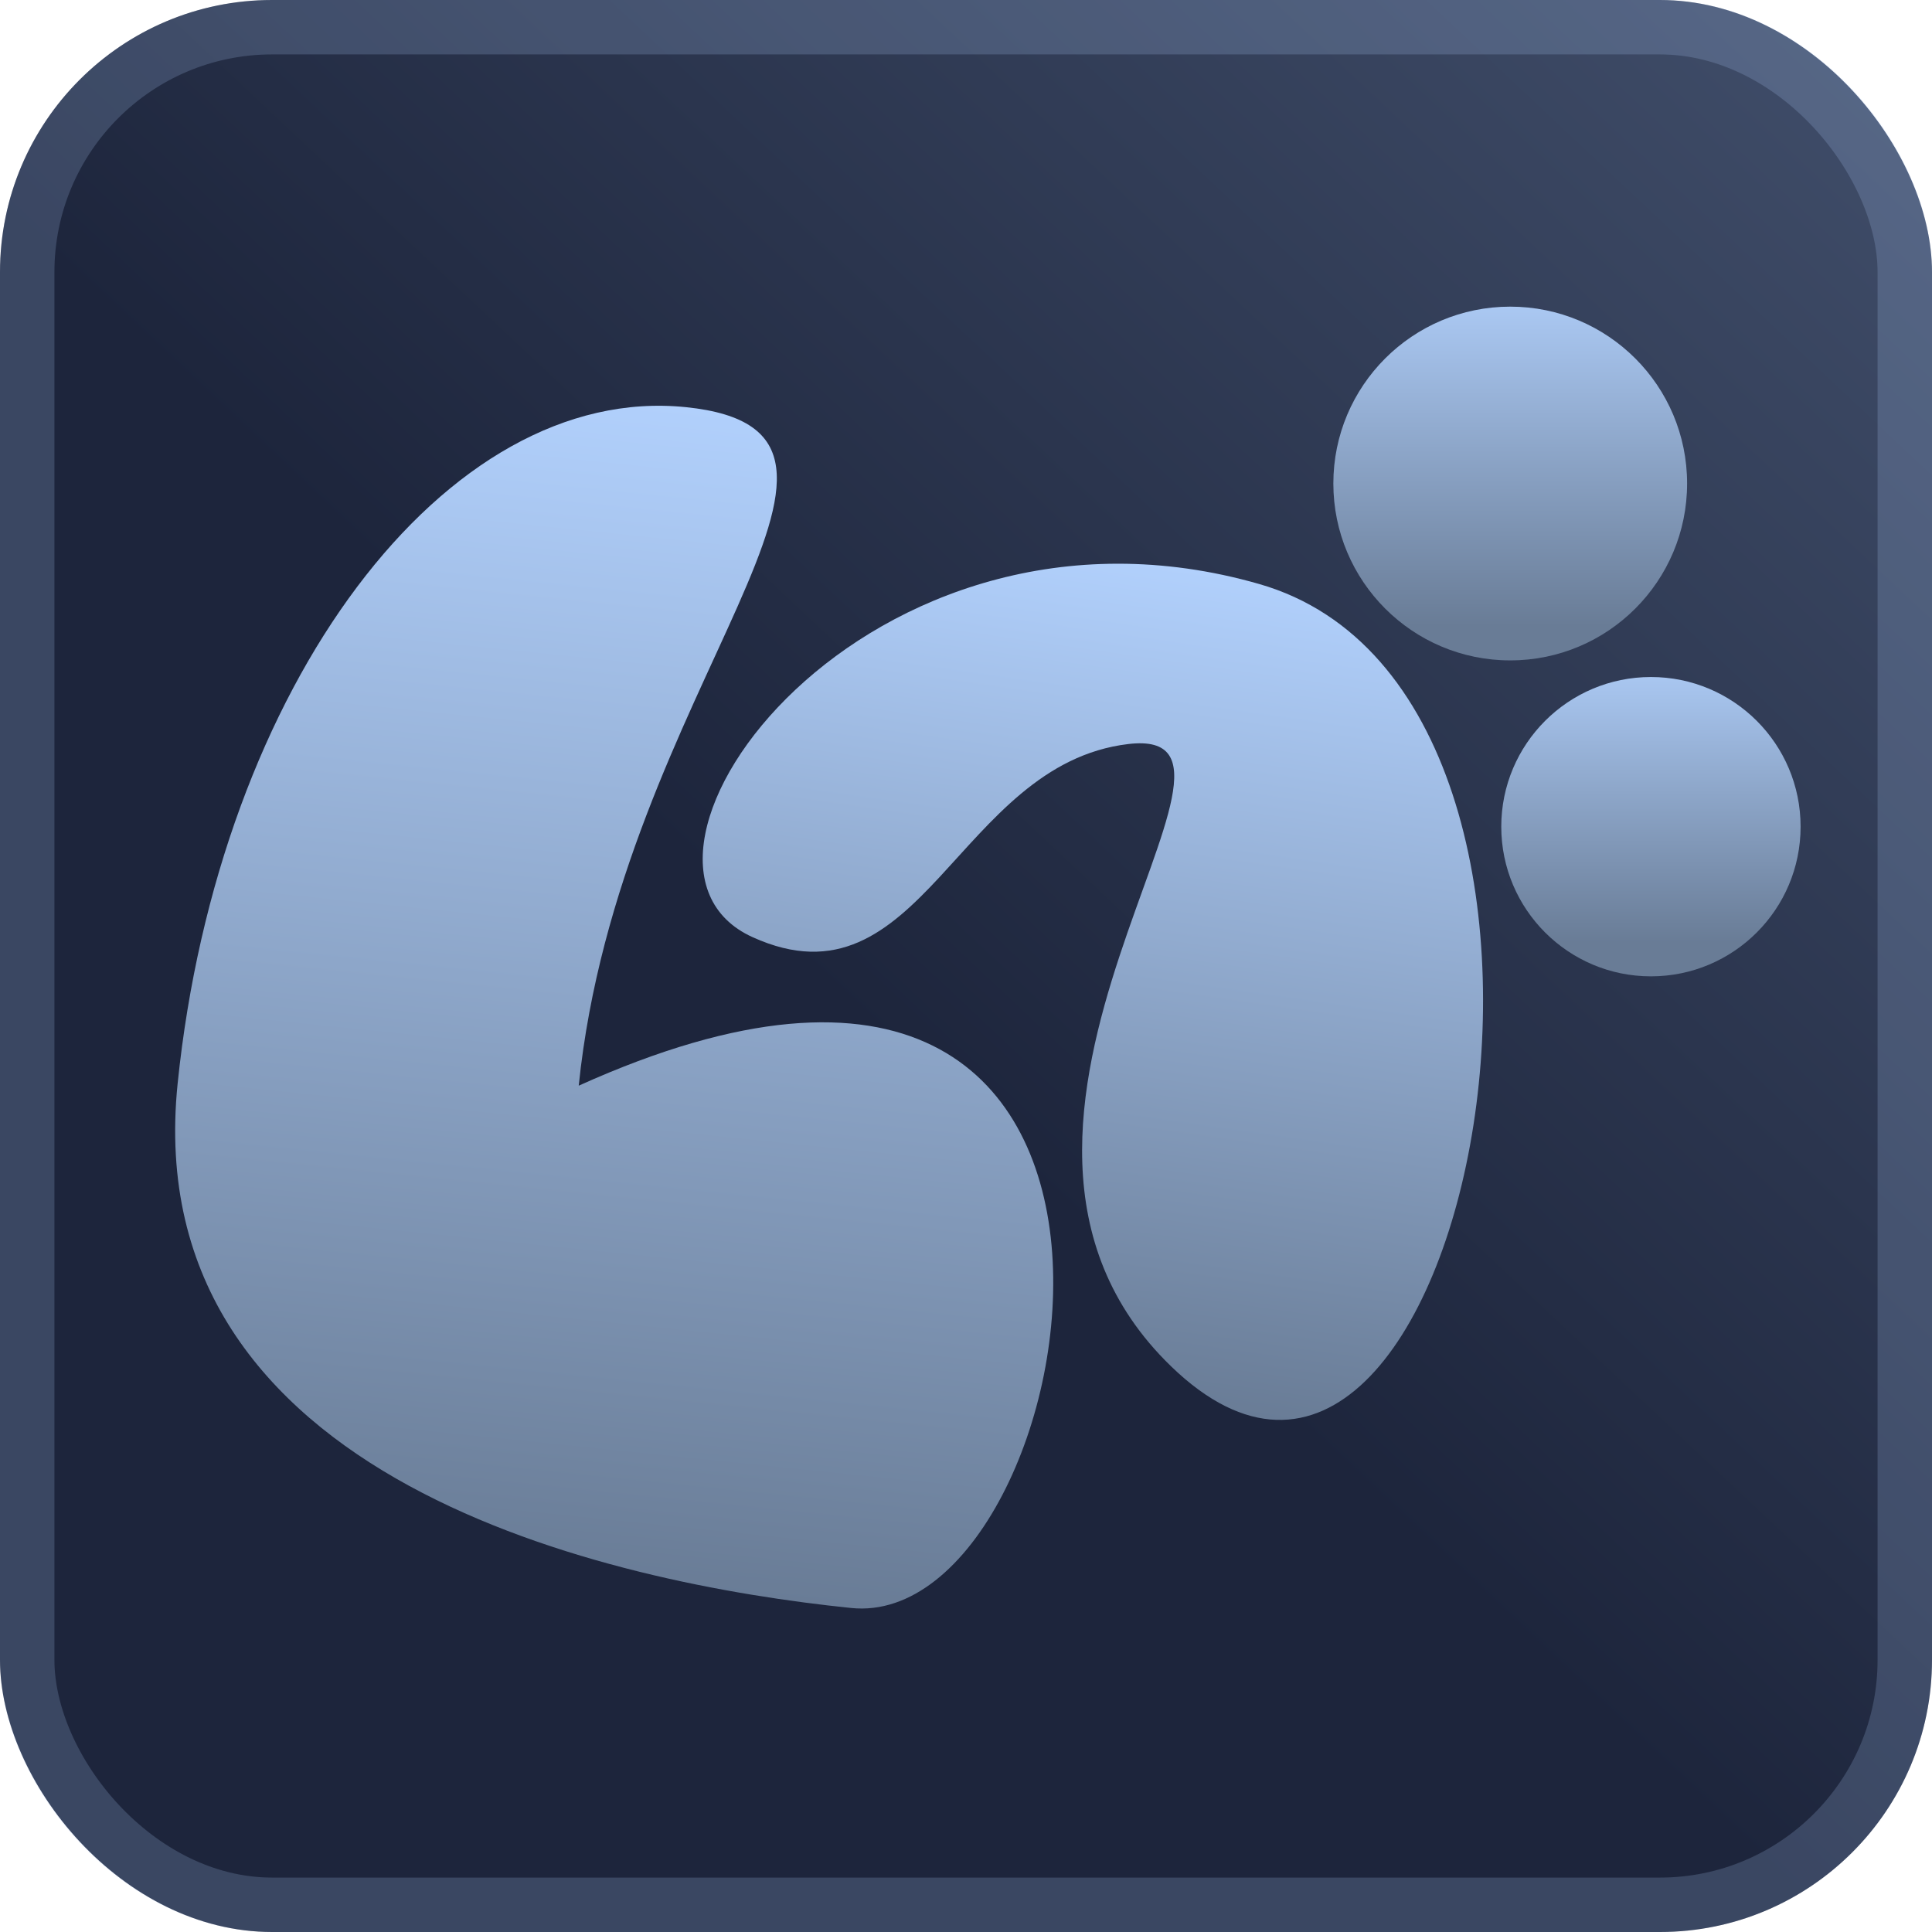 <svg width="71" height="71" viewBox="0 0 71 71" fill="none" xmlns="http://www.w3.org/2000/svg">
<g filter="url(#filter0_i_1299_1100)">
<rect width="71" height="71" rx="10" fill="url(#paint0_linear_1299_1100)"/>
<rect x="1" y="1" width="69" height="69" rx="9" stroke="#B1D0FC" stroke-opacity="0.2" stroke-width="2"/>
<path d="M21.268 39.898C45.431 28.99 40.098 59.998 31.282 59.093C22.466 58.189 5.027 54.453 6.528 39.82C8.029 25.187 16.393 14.059 25.209 14.963C34.025 15.867 22.769 25.265 21.268 39.898Z" fill="url(#paint1_linear_1299_1100)"/>
<path d="M43.038 50.213C33.792 41.263 47.746 26.596 41.464 27.343C35.182 28.089 33.868 37.255 27.656 34.44C21.443 31.624 31.874 17.322 46.277 21.463C60.679 25.605 53.944 60.771 43.038 50.213Z" fill="url(#paint2_linear_1299_1100)"/>
<path d="M62 17.769C62 21.358 59.09 24.269 55.5 24.269C51.91 24.269 49 21.358 49 17.769C49 14.179 51.91 11.269 55.5 11.269C59.09 11.269 62 14.179 62 17.769Z" fill="url(#paint3_linear_1299_1100)"/>
<path d="M66.171 30.38C66.171 33.417 63.709 35.88 60.671 35.88C57.634 35.88 55.171 33.417 55.171 30.38C55.171 27.342 57.634 24.88 60.671 24.88C63.709 24.88 66.171 27.342 66.171 30.38Z" fill="url(#paint4_linear_1299_1100)"/>
</g>
<defs>
<filter id="filter0_i_1299_1100" x="0" y="0" width="71" height="71" filterUnits="userSpaceOnUse" color-interpolation-filters="sRGB">
<feFlood flood-opacity="0" result="BackgroundImageFix"/>
<feBlend mode="normal" in="SourceGraphic" in2="BackgroundImageFix" result="shape"/>
<feColorMatrix in="SourceAlpha" type="matrix" values="0 0 0 0 0 0 0 0 0 0 0 0 0 0 0 0 0 0 127 0" result="hardAlpha"/>
<feMorphology radius="20" operator="erode" in="SourceAlpha" result="effect1_innerShadow_1299_1100"/>
<feOffset/>
<feGaussianBlur stdDeviation="5"/>
<feComposite in2="hardAlpha" operator="arithmetic" k2="-1" k3="1"/>
<feColorMatrix type="matrix" values="0 0 0 0 0.694 0 0 0 0 0.816 0 0 0 0 0.988 0 0 0 0.03 0"/>
<feBlend mode="normal" in2="shape" result="effect1_innerShadow_1299_1100"/>
</filter>
<linearGradient id="paint0_linear_1299_1100" x1="196.404" y1="-108.52" x2="46.179" y2="51.374" gradientUnits="userSpaceOnUse">
<stop stop-color="#B1D0FC"/>
<stop offset="1" stop-color="#1D253C"/>
</linearGradient>
<linearGradient id="paint1_linear_1299_1100" x1="25.582" y1="15.001" x2="21.164" y2="58.055" gradientUnits="userSpaceOnUse">
<stop stop-color="#B1D0FC"/>
<stop offset="1" stop-color="#697C96"/>
</linearGradient>
<linearGradient id="paint2_linear_1299_1100" x1="42.224" y1="20.695" x2="37.893" y2="50.911" gradientUnits="userSpaceOnUse">
<stop stop-color="#B1D0FC"/>
<stop offset="1" stop-color="#697C96"/>
</linearGradient>
<linearGradient id="paint3_linear_1299_1100" x1="58.483" y1="10.02" x2="58.483" y2="23.02" gradientUnits="userSpaceOnUse">
<stop stop-color="#B1D0FC"/>
<stop offset="1" stop-color="#697C96"/>
</linearGradient>
<linearGradient id="paint4_linear_1299_1100" x1="63.707" y1="23.632" x2="63.707" y2="34.632" gradientUnits="userSpaceOnUse">
<stop stop-color="#B1D0FC"/>
<stop offset="1" stop-color="#697C96"/>
</linearGradient>
</defs>
</svg>
